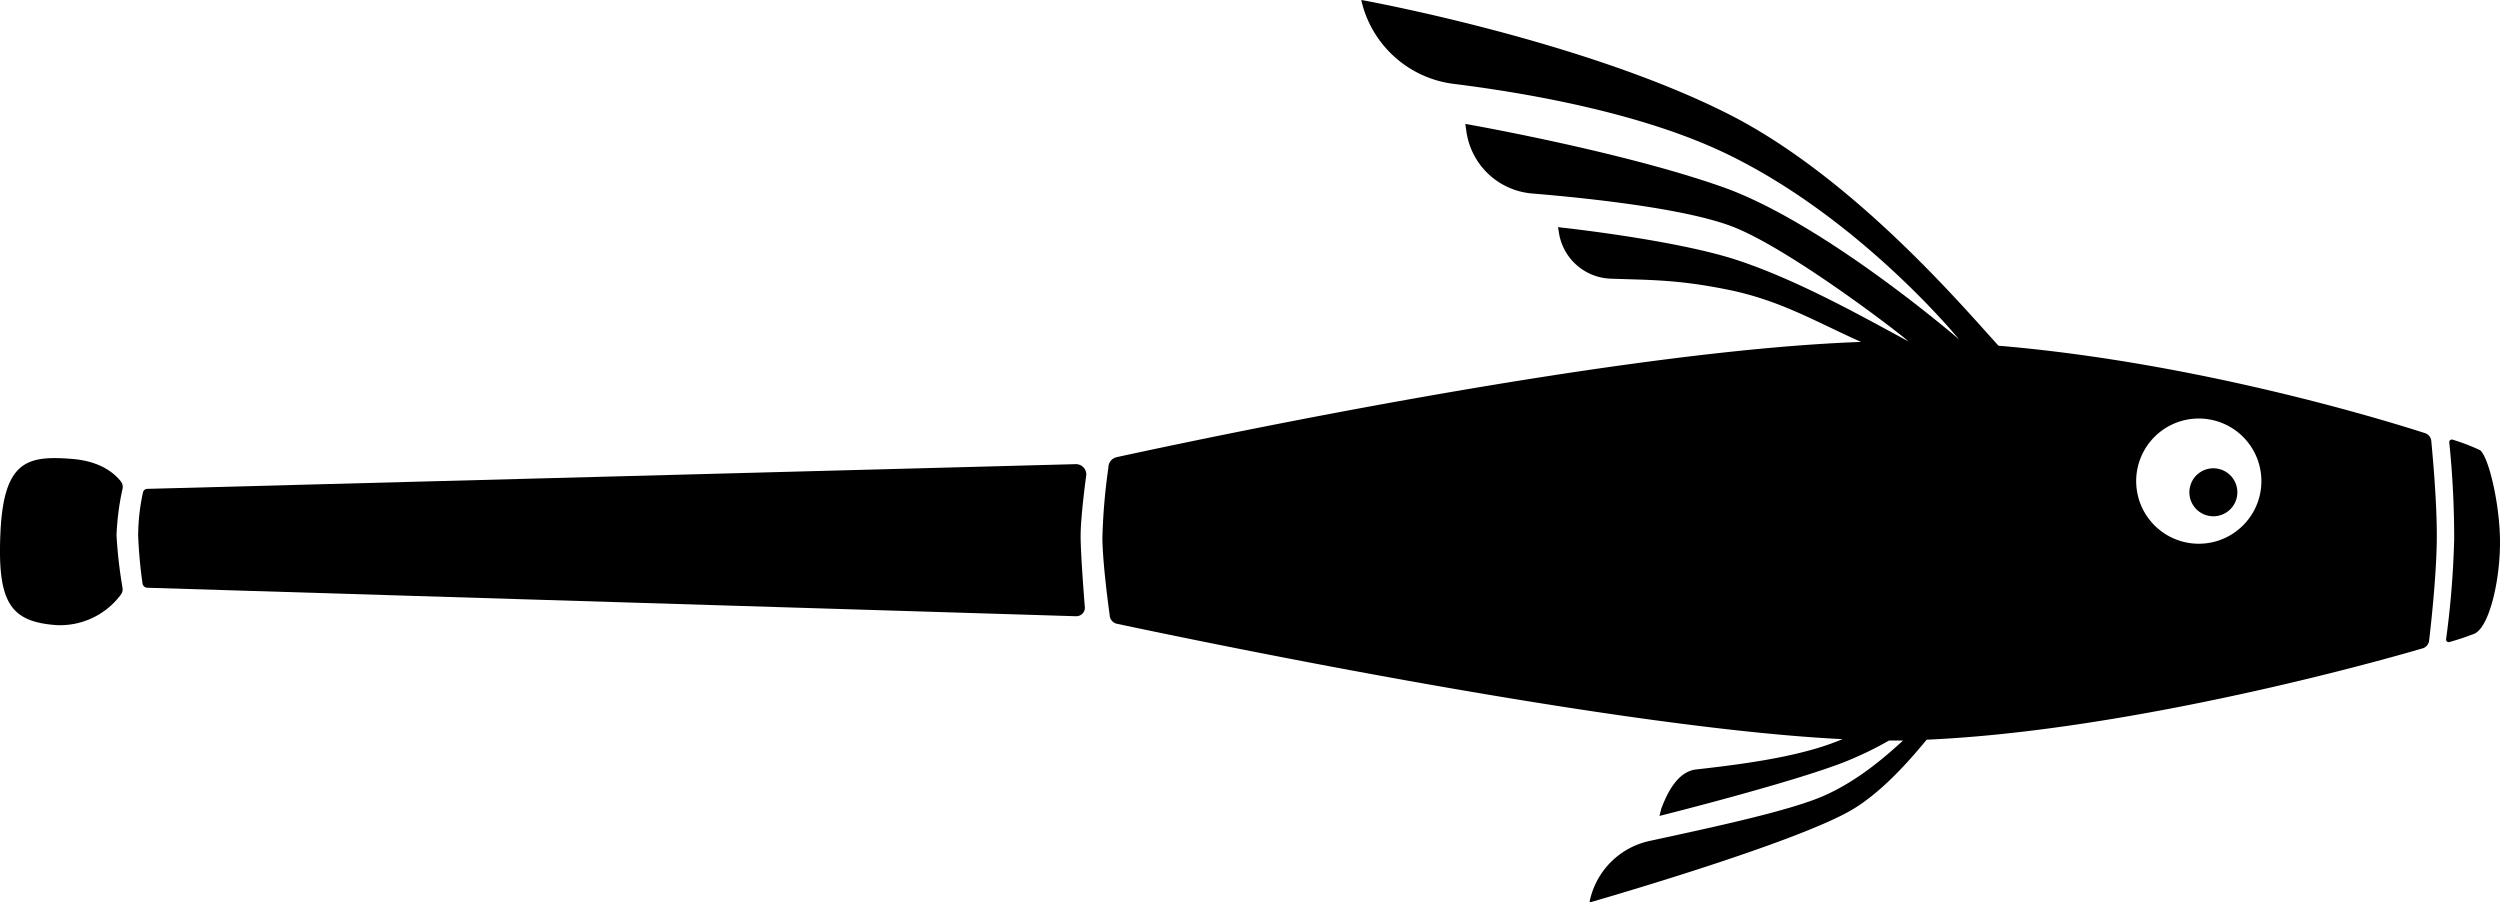 <svg id="Ebene_6" data-name="Ebene 6" xmlns="http://www.w3.org/2000/svg" viewBox="0 0 416.89 150.46"><title>Logo</title><path d="M421.46,102.56c-0.07-6.22-1.9-13.86-3.31-15a33.25,33.25,0,0,0-4.58-1.76,0.43,0.43,0,0,0-.57.45,157,157,0,0,1,.82,16.11,151,151,0,0,1-1.35,16.71,0.43,0.43,0,0,0,.56.47,42.36,42.36,0,0,0,4.27-1.43C419.84,116.7,421.53,108.78,421.46,102.56Z" transform="translate(-4.57 -12.48)"/><path d="M16.5,89c-7.33-.57-11.28.28-11.85,12.16s1.69,15,9.31,15.56a12.61,12.61,0,0,0,10.7-5A1.5,1.5,0,0,0,25,110.5a77.34,77.34,0,0,1-1-8.75A43.74,43.74,0,0,1,25,94a1.52,1.52,0,0,0-.29-1.26C23.62,91.36,21.23,89.35,16.5,89Z" transform="translate(-4.57 -12.48)"/><path d="M183.89,89.88L29.13,94a0.75,0.75,0,0,0-.72.6,34.27,34.27,0,0,0-.8,7.19,76.88,76.88,0,0,0,.73,8,0.82,0.82,0,0,0,.79.7L184,115.24a1.43,1.43,0,0,0,1.48-1.42s-0.7-8.58-.71-11.92,0.95-10.26.95-10.26A1.74,1.74,0,0,0,183.89,89.88Z" transform="translate(-4.57 -12.48)"/><path d="M408.93,84.7c-13.45-4.31-42.06-12.12-71.1-14.57-5.69-6.22-24.15-28.07-45.07-38.65-24.54-12.41-61.16-19-61.16-19l0,0.15A18.1,18.1,0,0,0,247,26.47c12.21,1.52,31,4.79,45.05,11.45,22.54,10.71,39.2,31.15,39.2,31.15S308.84,49.7,291.92,43.7s-43-10.56-43-10.56l0.17,1.2A12.08,12.08,0,0,0,260,44.74c10,0.83,25.14,2.5,33,5.35,9.78,3.53,30.07,19.29,29.74,19.28-6.67-3.57-18-10.06-28.47-13.51s-29.9-5.5-29.9-5.5L264.49,51a9.06,9.06,0,0,0,8.65,7.95c6.26,0.23,11.14.1,19.77,1.88s14.47,5.31,22,8.67C275.17,70.9,208.55,84.85,190.8,88.71a1.78,1.78,0,0,0-1.4,1.76,99.38,99.38,0,0,0-1,11.76c0.05,4.61,1.21,12.77,1.21,12.77a1.54,1.54,0,0,0,1.22,1.5c16.52,3.51,83.85,17.4,121,19.24q-0.94.38-1.89,0.73c-6.91,2.52-16.53,3.64-22.52,4.32-3.15.36-4.86,4-5.83,6.56l-0.29,1.19s21.82-5.46,30.87-9a59.61,59.61,0,0,0,7.41-3.57h0.78l1.55,0c-2.72,2.49-7.31,6.58-13.06,9.15s-18.87,5.35-29.23,7.6a13,13,0,0,0-10,10.26v0s34-9.74,43.72-15.43c4.59-2.69,9-7.44,12.51-11.72,30-1.32,67-10.65,82.7-15.23a1.53,1.53,0,0,0,1.09-1.29c0.33-2.81,1.23-11,1.28-16.93S410.25,88.67,410,86A1.5,1.5,0,0,0,408.93,84.7ZM373,103a10.44,10.44,0,1,1,8.52-8.52A10.45,10.45,0,0,1,373,103Z" transform="translate(-4.57 -12.48)"/><path d="M374.28,90.62A4,4,0,1,0,377.62,94,4,4,0,0,0,374.28,90.62Z" transform="translate(-4.57 -12.48)"/></svg>